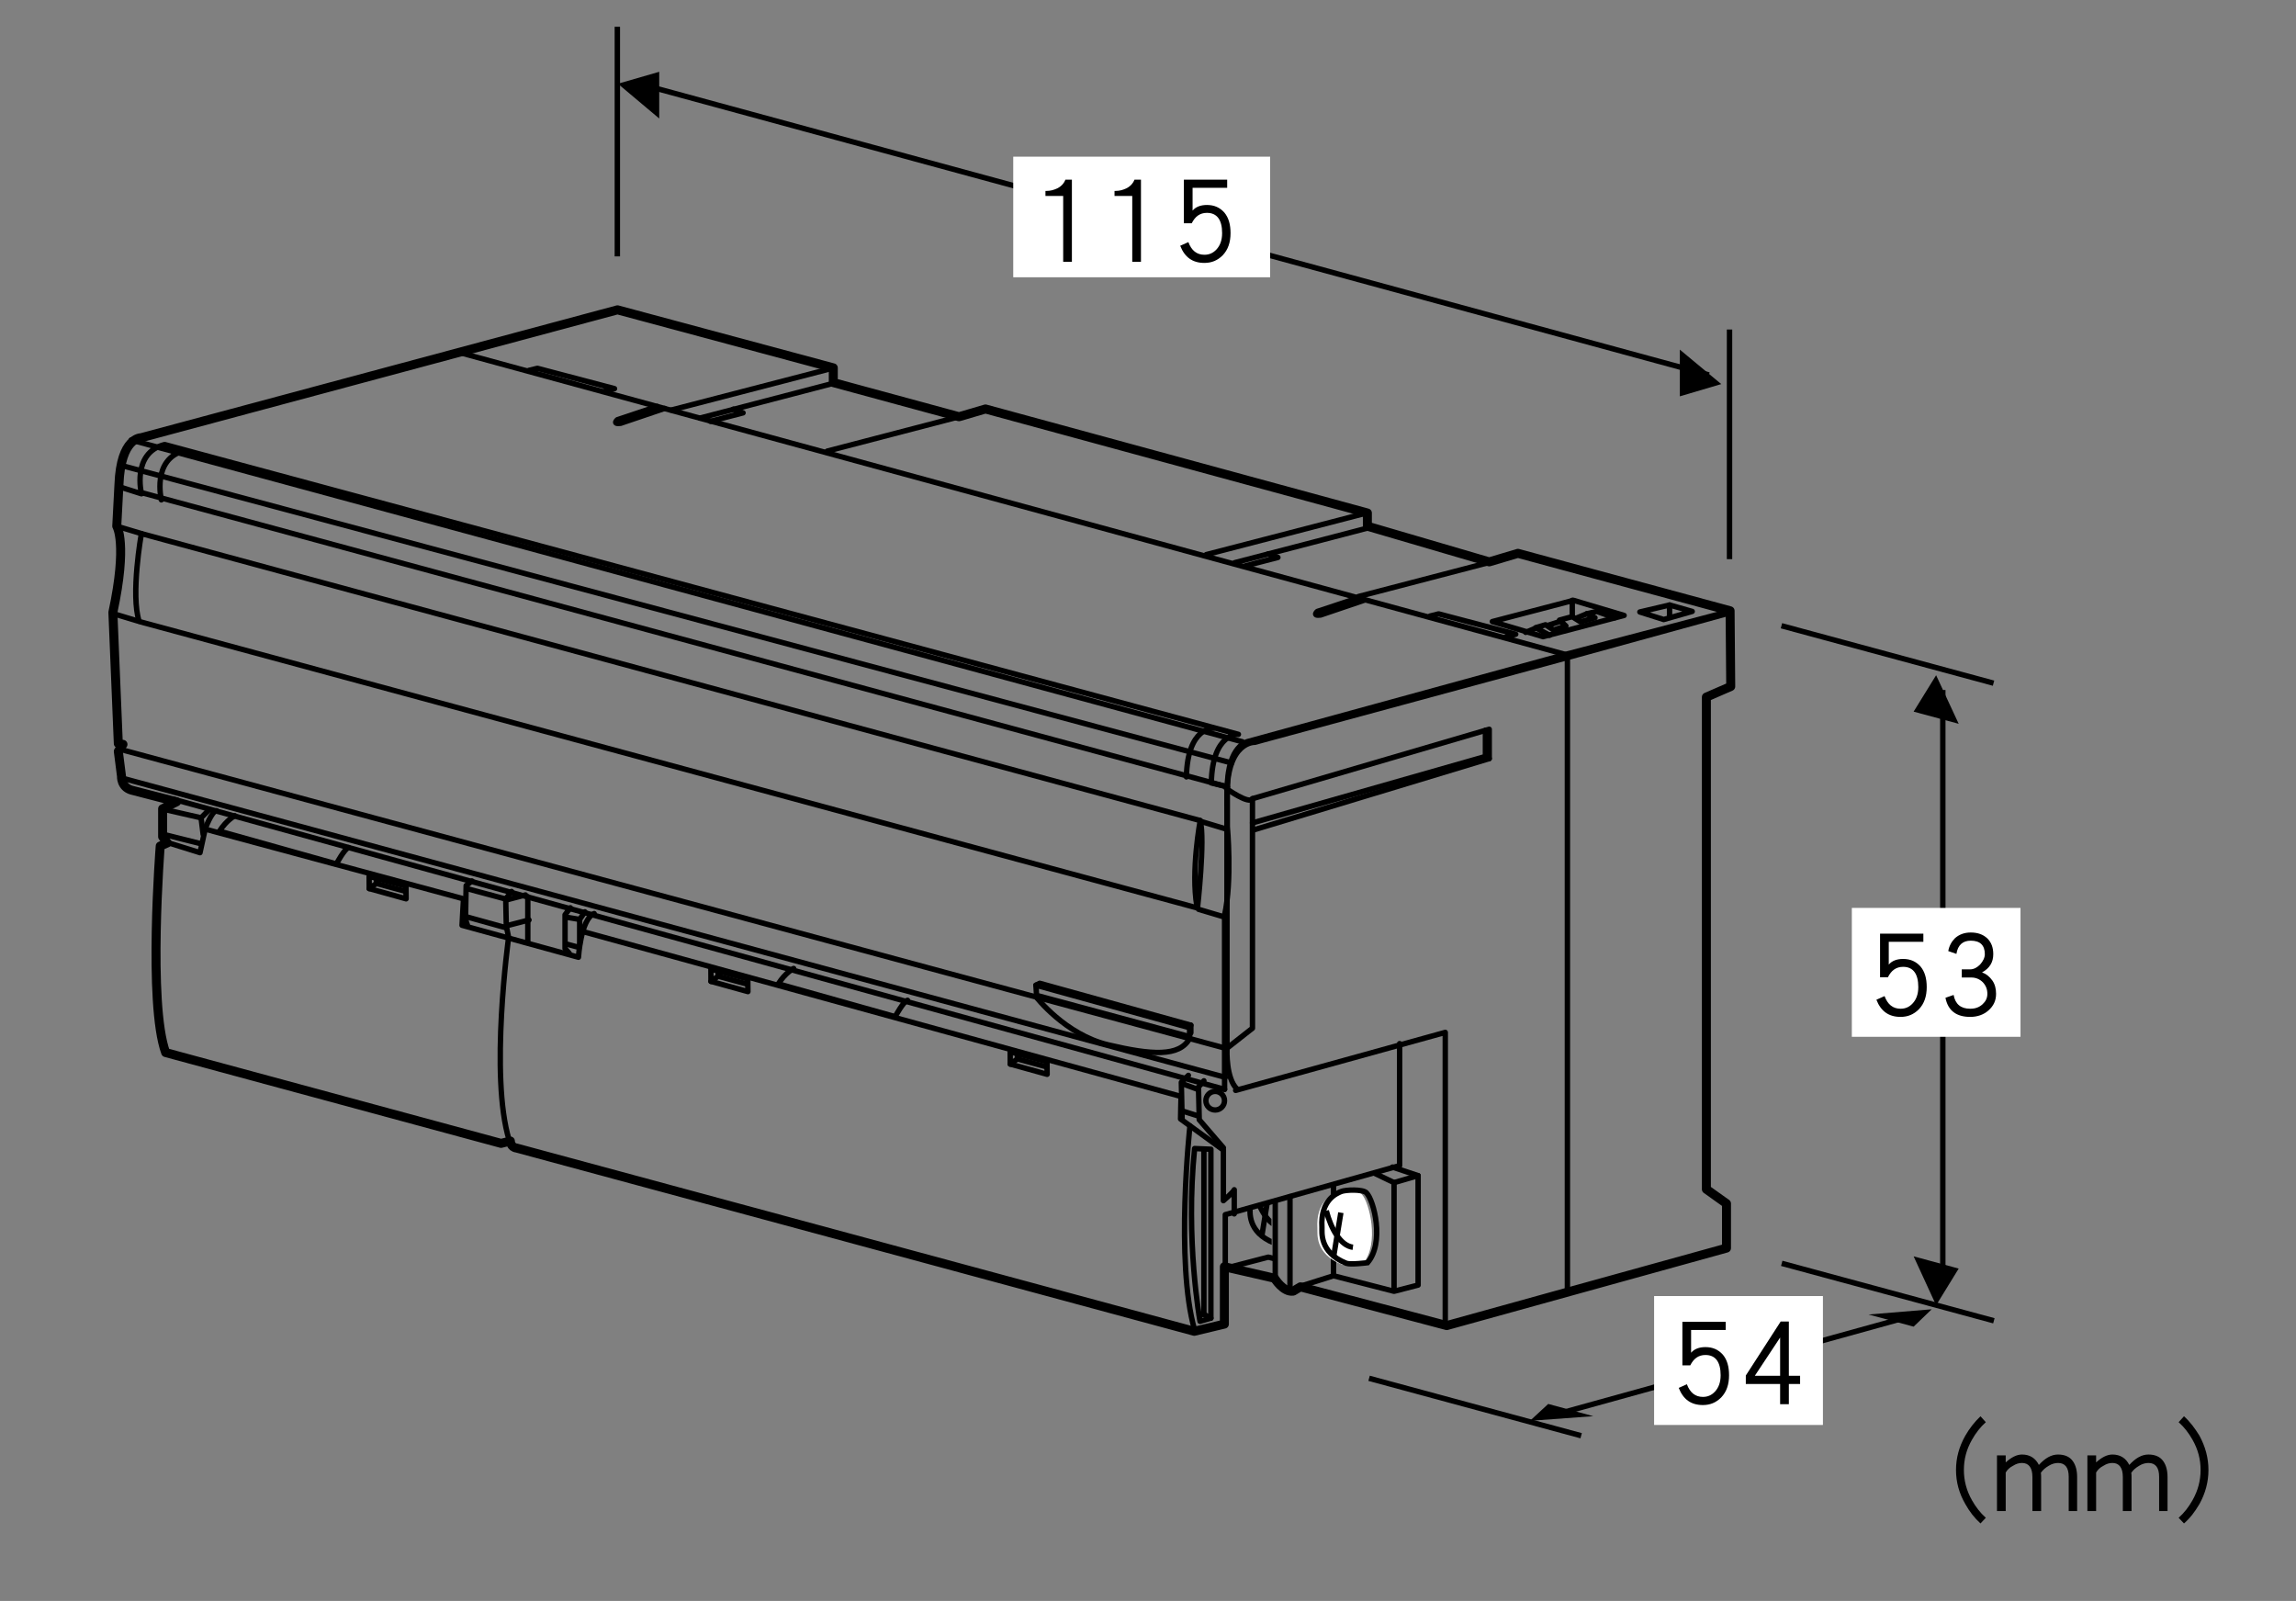 <?xml version="1.0" encoding="UTF-8"?>
<svg xmlns="http://www.w3.org/2000/svg" xmlns:xlink="http://www.w3.org/1999/xlink" width="127.56pt" height="88.93pt" viewBox="0 0 127.56 88.93" version="1.2">
<rect x="0" y="0" width="127.56" height="88.93" fill="#808080" stroke="none"/>
<defs>
<g>
<symbol overflow="visible" id="glyph0-0">
<path style="stroke:none;" d=""/>
</symbol>
<symbol overflow="visible" id="glyph0-1">
<path style="stroke:none;" d="M 2.172 -0.062 L 2.172 -4.625 L 1.812 -4.625 C 1.734 -4.422 1.578 -4.25 1.359 -4.141 C 1.156 -4.047 0.969 -4 0.766 -4 L 0.703 -4 L 0.703 -3.719 L 1.688 -3.719 L 1.688 -0.062 Z M 2.172 -0.062 "/>
</symbol>
<symbol overflow="visible" id="glyph0-2">
<path style="stroke:none;" d="M 3.312 -1.656 C 3.312 -2.141 3.203 -2.516 2.969 -2.797 C 2.719 -3.078 2.406 -3.219 2 -3.219 C 1.641 -3.219 1.375 -3.109 1.203 -2.906 L 1.203 -4.172 L 3.125 -4.172 L 3.125 -4.625 L 0.719 -4.625 L 0.719 -2.203 L 1.156 -2.203 C 1.344 -2.578 1.609 -2.781 2 -2.781 C 2.562 -2.781 2.844 -2.391 2.844 -1.656 C 2.844 -1.266 2.734 -0.969 2.531 -0.75 C 2.344 -0.547 2.125 -0.453 1.859 -0.453 C 1.438 -0.453 1.141 -0.688 0.969 -1.156 L 0.516 -0.953 C 0.766 -0.312 1.203 0 1.859 0 C 2.266 0 2.594 -0.141 2.875 -0.422 C 3.172 -0.734 3.312 -1.141 3.312 -1.656 Z M 3.312 -1.656 "/>
</symbol>
<symbol overflow="visible" id="glyph0-3">
<path style="stroke:none;" d="M 3.328 -1.281 C 3.328 -1.562 3.266 -1.812 3.125 -2.016 C 2.969 -2.234 2.781 -2.391 2.547 -2.469 C 2.969 -2.703 3.172 -3.031 3.172 -3.484 C 3.172 -3.859 3.062 -4.141 2.844 -4.359 C 2.609 -4.578 2.312 -4.688 1.922 -4.688 C 1.562 -4.688 1.281 -4.578 1.047 -4.375 C 0.859 -4.188 0.719 -3.938 0.672 -3.656 L 1.125 -3.5 C 1.203 -4 1.484 -4.234 1.922 -4.234 C 2.438 -4.234 2.703 -3.984 2.703 -3.484 C 2.703 -3.297 2.609 -3.094 2.438 -2.906 C 2.25 -2.719 2.062 -2.641 1.891 -2.641 L 1.422 -2.641 L 1.422 -2.188 L 1.953 -2.188 C 2.203 -2.188 2.422 -2.094 2.594 -1.922 C 2.766 -1.734 2.844 -1.531 2.844 -1.281 C 2.844 -1.047 2.75 -0.859 2.578 -0.703 C 2.391 -0.531 2.172 -0.453 1.891 -0.453 C 1.375 -0.453 1.062 -0.703 0.969 -1.219 L 0.516 -1.062 C 0.656 -0.344 1.125 0 1.891 0 C 2.297 0 2.641 -0.125 2.906 -0.359 C 3.188 -0.609 3.328 -0.906 3.328 -1.281 Z M 3.328 -1.281 "/>
</symbol>
<symbol overflow="visible" id="glyph0-4">
<path style="stroke:none;" d="M 3.422 -1.172 L 3.422 -1.625 L 2.797 -1.625 L 2.797 -4.641 L 2.344 -4.641 L 0.406 -1.641 L 0.406 -1.172 L 2.312 -1.172 L 2.312 -0.047 L 2.797 -0.047 L 2.797 -1.172 Z M 2.312 -1.625 L 0.906 -1.625 L 2.312 -3.75 Z M 2.312 -1.625 "/>
</symbol>
<symbol overflow="visible" id="glyph0-5">
<path style="stroke:none;" d="M 1.984 0.312 C 1.672 0.031 1.422 -0.297 1.219 -0.656 C 0.906 -1.203 0.766 -1.766 0.766 -2.344 C 0.766 -2.938 0.906 -3.484 1.219 -4.031 C 1.422 -4.391 1.672 -4.719 1.984 -5 L 1.688 -5.328 C 1.359 -5.016 1.078 -4.656 0.844 -4.25 C 0.5 -3.641 0.328 -3.016 0.328 -2.344 C 0.328 -1.672 0.5 -1.047 0.844 -0.453 C 1.078 -0.031 1.359 0.328 1.688 0.625 Z M 1.984 0.312 "/>
</symbol>
<symbol overflow="visible" id="glyph0-6">
<path style="stroke:none;" d="M 4.734 -0.062 L 4.734 -1.953 C 4.734 -2.312 4.656 -2.609 4.5 -2.828 C 4.328 -3.078 4.047 -3.203 3.672 -3.203 C 3.297 -3.203 2.953 -3 2.609 -2.625 C 2.422 -3 2.109 -3.203 1.672 -3.203 C 1.375 -3.203 1.078 -3.047 0.766 -2.766 L 0.766 -3.156 L 0.281 -3.156 L 0.281 -0.062 L 0.766 -0.062 L 0.766 -2.203 C 0.859 -2.359 0.984 -2.484 1.172 -2.578 C 1.344 -2.688 1.5 -2.734 1.672 -2.734 C 2.047 -2.734 2.25 -2.469 2.25 -1.953 L 2.25 -0.062 L 2.734 -0.062 L 2.734 -1.953 C 2.734 -2.016 2.734 -2.109 2.719 -2.188 C 2.828 -2.344 2.969 -2.469 3.156 -2.578 C 3.328 -2.688 3.516 -2.734 3.672 -2.734 C 4.062 -2.734 4.266 -2.484 4.266 -1.969 L 4.266 -0.062 Z M 4.734 -0.062 "/>
</symbol>
<symbol overflow="visible" id="glyph0-7">
<path style="stroke:none;" d="M 1.984 -2.344 C 1.984 -3.016 1.812 -3.641 1.484 -4.25 C 1.234 -4.656 0.969 -5.016 0.625 -5.328 L 0.328 -5 C 0.641 -4.719 0.891 -4.391 1.094 -4.031 C 1.406 -3.484 1.547 -2.938 1.547 -2.344 C 1.547 -1.766 1.406 -1.203 1.094 -0.656 C 0.891 -0.297 0.641 0.031 0.328 0.312 L 0.625 0.625 C 0.969 0.328 1.234 -0.031 1.484 -0.453 C 1.812 -1.047 1.984 -1.672 1.984 -2.344 Z M 1.984 -2.344 "/>
</symbol>
</g>
<clipPath id="clip1">
  <path d="M 68 66 L 71 66 L 71 70 L 68 70 Z M 68 66 "/>
</clipPath>
<clipPath id="clip2">
  <path d="M 70.625 66.766 L 70.656 69.375 L 69.211 69.43 L 68.727 67.332 Z M 70.625 66.766 "/>
</clipPath>
</defs>
<g id="surface1">
<path style="fill:none;stroke-width:3;stroke-linecap:round;stroke-linejoin:round;stroke:rgb(0%,0%,0%);stroke-opacity:1;stroke-miterlimit:4;" d="M 67.262 455.355 L 680.738 288.963 " transform="matrix(0.1,0,0,-0.1,0,88.742)"/>
<path style="fill:none;stroke-width:5;stroke-linecap:round;stroke-linejoin:round;stroke:rgb(0%,0%,0%);stroke-opacity:1;stroke-miterlimit:4;" d="M 680.229 151.89 L 680.229 183.758 L 708.098 177.368 C 708.098 177.368 712.919 169.411 718.485 170.195 L 722.484 172.586 L 803.779 151.067 L 959.196 194.106 L 959.196 218.839 L 948.024 226.796 L 948.024 500.197 L 961.548 506.076 L 961.195 548.135 L 843.329 580.042 L 827.375 575.299 L 759.682 595.133 L 759.682 602.462 L 547.507 660.239 L 532.808 655.927 L 462.959 674.899 L 462.959 683.091 L 343.054 715.311 L 78.355 644.247 C 78.355 644.247 67.066 644.56 66.087 618.259 L 64.871 595.133 C 64.871 595.133 70.947 585.647 62.716 547.273 L 65.734 474.366 L 68.321 473.935 L 65.734 470.054 L 67.498 456.257 C 67.498 456.257 67.066 450.22 73.103 448.496 L 98.111 442.028 L 90.35 438.148 L 90.35 422.625 L 92.937 419.176 L 89.017 417.451 C 89.017 417.451 82.118 329.885 92.035 302.721 L 278.379 252.274 L 283.553 253.568 C 283.553 253.568 283.553 250.118 287.002 249.687 L 663.492 147.892 Z M 680.229 151.89 " transform="matrix(0.1,0,0,-0.1,0,88.742)"/>
<path style="fill:none;stroke-width:3;stroke-linecap:round;stroke-linejoin:round;stroke:rgb(0%,0%,0%);stroke-opacity:1;stroke-miterlimit:4;" d="M 254.547 691.793 L 869.669 523.872 " transform="matrix(0.1,0,0,-0.1,0,88.742)"/>
<path style="fill:none;stroke-width:3;stroke-linecap:round;stroke-linejoin:round;stroke:rgb(0%,0%,0%);stroke-opacity:1;stroke-miterlimit:4;" d="M 870.806 522.226 L 870.806 170.078 " transform="matrix(0.1,0,0,-0.1,0,88.742)"/>
<path style="fill:none;stroke-width:3;stroke-linecap:round;stroke-linejoin:round;stroke:rgb(0%,0%,0%);stroke-opacity:1;stroke-miterlimit:4;" d="M 293.862 681.68 L 298.565 682.817 L 341.408 671.528 L 335.96 669.999 " transform="matrix(0.1,0,0,-0.1,0,88.742)"/>
<path style="fill:none;stroke-width:3;stroke-linecap:round;stroke-linejoin:round;stroke:rgb(0%,0%,0%);stroke-opacity:1;stroke-miterlimit:4;" d="M 794.567 545.234 L 799.271 546.41 L 842.114 535.122 L 836.665 533.554 " transform="matrix(0.1,0,0,-0.1,0,88.742)"/>
<path style="fill:none;stroke-width:3;stroke-linecap:round;stroke-linejoin:round;stroke:rgb(0%,0%,0%);stroke-opacity:1;stroke-miterlimit:4;" d="M 365.161 661.65 L 343.015 654.281 C 343.015 654.281 339.918 651.616 344.818 652.282 L 369.199 660.553 " transform="matrix(0.1,0,0,-0.1,0,88.742)"/>
<path style="fill:none;stroke-width:3;stroke-linecap:round;stroke-linejoin:round;stroke:rgb(0%,0%,0%);stroke-opacity:1;stroke-miterlimit:4;" d="M 754.077 555.151 L 731.891 547.782 C 731.891 547.782 728.794 545.117 733.694 545.783 L 758.075 554.054 " transform="matrix(0.1,0,0,-0.1,0,88.742)"/>
<path style="fill:none;stroke-width:3;stroke-linecap:round;stroke-linejoin:round;stroke:rgb(0%,0%,0%);stroke-opacity:1;stroke-miterlimit:4;" d="M 462.723 682.934 L 373.001 659.651 " transform="matrix(0.1,0,0,-0.1,0,88.742)"/>
<path style="fill:none;stroke-width:3;stroke-linecap:round;stroke-linejoin:round;stroke:rgb(0%,0%,0%);stroke-opacity:1;stroke-miterlimit:4;" d="M 462.723 674.429 L 388.915 655.183 " transform="matrix(0.1,0,0,-0.1,0,88.742)"/>
<path style="fill:none;stroke-width:3;stroke-linecap:round;stroke-linejoin:round;stroke:rgb(0%,0%,0%);stroke-opacity:1;stroke-miterlimit:4;" d="M 533.435 656.084 L 459.627 636.838 " transform="matrix(0.1,0,0,-0.1,0,88.742)"/>
<path style="fill:none;stroke-width:3;stroke-linecap:round;stroke-linejoin:round;stroke:rgb(0%,0%,0%);stroke-opacity:1;stroke-miterlimit:4;" d="M 394.716 653.38 L 412.825 658.083 L 407.455 660.122 " transform="matrix(0.1,0,0,-0.1,0,88.742)"/>
<path style="fill:none;stroke-width:3;stroke-linecap:round;stroke-linejoin:round;stroke:rgb(0%,0%,0%);stroke-opacity:1;stroke-miterlimit:4;" d="M 759.878 602.619 L 670.155 579.336 " transform="matrix(0.1,0,0,-0.1,0,88.742)"/>
<path style="fill:none;stroke-width:3;stroke-linecap:round;stroke-linejoin:round;stroke:rgb(0%,0%,0%);stroke-opacity:1;stroke-miterlimit:4;" d="M 759.878 594.113 L 686.03 574.868 " transform="matrix(0.1,0,0,-0.1,0,88.742)"/>
<path style="fill:none;stroke-width:3;stroke-linecap:round;stroke-linejoin:round;stroke:rgb(0%,0%,0%);stroke-opacity:1;stroke-miterlimit:4;" d="M 828.551 575.299 L 754.743 556.053 " transform="matrix(0.1,0,0,-0.1,0,88.742)"/>
<path style="fill:none;stroke-width:3;stroke-linecap:round;stroke-linejoin:round;stroke:rgb(0%,0%,0%);stroke-opacity:1;stroke-miterlimit:4;" d="M 960.881 547.821 L 869.669 523.872 L 693.242 475.503 C 693.242 475.503 682.189 473.386 681.875 450.338 C 681.562 427.29 681.875 450.338 681.875 450.338 L 681.875 428.192 C 681.875 428.192 684.619 398.402 680.347 379.077 L 680.347 282.299 " transform="matrix(0.1,0,0,-0.1,0,88.742)"/>
<path style="fill:none;stroke-width:3;stroke-linecap:round;stroke-linejoin:round;stroke:rgb(0%,0%,0%);stroke-opacity:1;stroke-miterlimit:4;" d="M 829.1 542.138 L 874.177 553.936 L 902.32 545.548 L 857.283 533.75 Z M 829.1 542.138 " transform="matrix(0.1,0,0,-0.1,0,88.742)"/>
<path style="fill:none;stroke-width:3;stroke-linecap:round;stroke-linejoin:round;stroke:rgb(0%,0%,0%);stroke-opacity:1;stroke-miterlimit:4;" d="M 691.87 573.065 L 709.98 577.768 L 704.61 579.767 " transform="matrix(0.1,0,0,-0.1,0,88.742)"/>
<path style="fill:none;stroke-width:3;stroke-linecap:round;stroke-linejoin:round;stroke:rgb(0%,0%,0%);stroke-opacity:1;stroke-miterlimit:4;" d="M 897.146 544.255 L 887.112 547.782 L 881.624 546.489 L 886.132 544.255 L 878.057 541.981 L 873.511 544.882 L 866.416 542.961 L 869.983 539.708 L 863.162 537.434 L 858.655 540.374 L 853.167 538.728 L 860.928 534.534 " transform="matrix(0.1,0,0,-0.1,0,88.742)"/>
<path style="fill:none;stroke-width:3;stroke-linecap:round;stroke-linejoin:round;stroke:rgb(0%,0%,0%);stroke-opacity:1;stroke-miterlimit:4;" d="M 881.624 546.489 L 875.47 543.902 " transform="matrix(0.1,0,0,-0.1,0,88.742)"/>
<path style="fill:none;stroke-width:3;stroke-linecap:round;stroke-linejoin:round;stroke:rgb(0%,0%,0%);stroke-opacity:1;stroke-miterlimit:4;" d="M 867.043 542.295 L 859.948 540.021 " transform="matrix(0.1,0,0,-0.1,0,88.742)"/>
<path style="fill:none;stroke-width:3;stroke-linecap:round;stroke-linejoin:round;stroke:rgb(0%,0%,0%);stroke-opacity:1;stroke-miterlimit:4;" d="M 853.794 538.728 L 847.64 536.141 " transform="matrix(0.1,0,0,-0.1,0,88.742)"/>
<path style="fill:none;stroke-width:3;stroke-linecap:round;stroke-linejoin:round;stroke:rgb(0%,0%,0%);stroke-opacity:1;stroke-miterlimit:4;" d="M 873.511 544.882 L 873.511 553.936 " transform="matrix(0.1,0,0,-0.1,0,88.742)"/>
<path style="fill:none;stroke-width:3;stroke-linecap:round;stroke-linejoin:round;stroke:rgb(0%,0%,0%);stroke-opacity:1;stroke-miterlimit:4;" d="M 927.563 551.349 L 911.061 547.469 L 924.31 543.275 L 940.146 547.782 Z M 927.563 551.349 " transform="matrix(0.1,0,0,-0.1,0,88.742)"/>
<path style="fill:none;stroke-width:3;stroke-linecap:round;stroke-linejoin:round;stroke:rgb(0%,0%,0%);stroke-opacity:1;stroke-miterlimit:4;" d="M 927.563 551.349 L 927.563 544.882 " transform="matrix(0.1,0,0,-0.1,0,88.742)"/>
<path style="fill:none;stroke-width:3;stroke-linecap:round;stroke-linejoin:round;stroke:rgb(0%,0%,0%);stroke-opacity:1;stroke-miterlimit:4;" d="M 687.245 282.495 C 681.091 288.336 681.679 303.975 681.679 303.975 L 681.679 446.497 C 681.993 475.699 697.045 475.071 697.045 475.071 L 871.198 522.265 L 959.196 546.45 " transform="matrix(0.1,0,0,-0.1,0,88.742)"/>
<path style="fill:none;stroke-width:3;stroke-linecap:round;stroke-linejoin:round;stroke:rgb(0%,0%,0%);stroke-opacity:1;stroke-miterlimit:4;" d="M 679.563 305.465 L 66.596 471.23 " transform="matrix(0.1,0,0,-0.1,0,88.742)"/>
<path style="fill:none;stroke-width:3;stroke-linecap:round;stroke-linejoin:round;stroke:rgb(0%,0%,0%);stroke-opacity:1;stroke-miterlimit:4;" d="M 681.366 449.358 C 681.366 449.358 694.026 440.303 695.829 443.753 L 695.829 316.244 L 681.405 304.916 " transform="matrix(0.1,0,0,-0.1,0,88.742)"/>
<path style="fill:none;stroke-width:3;stroke-linecap:round;stroke-linejoin:round;stroke:rgb(0%,0%,0%);stroke-opacity:1;stroke-miterlimit:4;" d="M 65.969 617.122 L 78.59 613.124 C 78.59 613.124 73.024 635.858 91.486 640.484 L 688.029 479.501 C 688.029 479.501 673.565 480.441 672.977 452.494 L 681.875 450.338 " transform="matrix(0.1,0,0,-0.1,0,88.742)"/>
<path style="fill:none;stroke-width:3;stroke-linecap:round;stroke-linejoin:round;stroke:rgb(0%,0%,0%);stroke-opacity:1;stroke-miterlimit:4;" d="M 89.644 609.753 C 89.644 609.753 84.117 632.488 102.54 637.113 " transform="matrix(0.1,0,0,-0.1,0,88.742)"/>
<path style="fill:none;stroke-width:3;stroke-linecap:round;stroke-linejoin:round;stroke:rgb(0%,0%,0%);stroke-opacity:1;stroke-miterlimit:4;" d="M 674.193 482.911 C 674.193 482.911 659.768 483.812 659.141 455.865 " transform="matrix(0.1,0,0,-0.1,0,88.742)"/>
<path style="fill:none;stroke-width:3;stroke-linecap:round;stroke-linejoin:round;stroke:rgb(0%,0%,0%);stroke-opacity:1;stroke-miterlimit:4;" d="M 78.551 591.017 C 78.551 591.017 72.436 556.915 77.336 542.177 L 665.295 383.036 C 665.295 383.036 669.567 420.862 666.823 431.602 Z M 78.551 591.017 " transform="matrix(0.1,0,0,-0.1,0,88.742)"/>
<path style="fill:none;stroke-width:3;stroke-linecap:round;stroke-linejoin:round;stroke:rgb(0%,0%,0%);stroke-opacity:1;stroke-miterlimit:4;" d="M 78.551 591.017 L 64.871 595.133 " transform="matrix(0.1,0,0,-0.1,0,88.742)"/>
<path style="fill:none;stroke-width:3;stroke-linecap:round;stroke-linejoin:round;stroke:rgb(0%,0%,0%);stroke-opacity:1;stroke-miterlimit:4;" d="M 76.395 542.491 L 62.755 546.606 " transform="matrix(0.1,0,0,-0.1,0,88.742)"/>
<path style="fill:none;stroke-width:3;stroke-linecap:round;stroke-linejoin:round;stroke:rgb(0%,0%,0%);stroke-opacity:1;stroke-miterlimit:4;" d="M 681.718 426.741 L 668.078 430.857 " transform="matrix(0.1,0,0,-0.1,0,88.742)"/>
<path style="fill:none;stroke-width:3;stroke-linecap:round;stroke-linejoin:round;stroke:rgb(0%,0%,0%);stroke-opacity:1;stroke-miterlimit:4;" d="M 679.602 378.215 L 665.922 382.292 " transform="matrix(0.1,0,0,-0.1,0,88.742)"/>
<path style="fill:none;stroke-width:3;stroke-linecap:round;stroke-linejoin:round;stroke:rgb(0%,0%,0%);stroke-opacity:1;stroke-miterlimit:4;" d="M 666.823 431.602 C 666.823 431.602 661.571 403.654 664.981 383.977 " transform="matrix(0.1,0,0,-0.1,0,88.742)"/>
<path style="fill:none;stroke-width:3;stroke-linecap:round;stroke-linejoin:round;stroke:rgb(0%,0%,0%);stroke-opacity:1;stroke-miterlimit:4;" d="M 695.829 443.753 L 827.375 482.323 L 827.375 466.017 L 696.457 426.388 " transform="matrix(0.1,0,0,-0.1,0,88.742)"/>
<path style="fill:none;stroke-width:3;stroke-linecap:round;stroke-linejoin:round;stroke:rgb(0%,0%,0%);stroke-opacity:1;stroke-miterlimit:4;" d="M 695.869 430.308 L 825.259 467.193 L 825.259 481.735 " transform="matrix(0.1,0,0,-0.1,0,88.742)"/>
<path style="fill:none;stroke-width:3;stroke-linecap:round;stroke-linejoin:round;stroke:rgb(0%,0%,0%);stroke-opacity:1;stroke-miterlimit:4;" d="M 827.375 466.017 L 825.259 467.193 " transform="matrix(0.1,0,0,-0.1,0,88.742)"/>
<path style="fill:none;stroke-width:3;stroke-linecap:round;stroke-linejoin:round;stroke:rgb(0%,0%,0%);stroke-opacity:1;stroke-miterlimit:4;" d="M 72.907 642.992 L 690.185 475.385 " transform="matrix(0.1,0,0,-0.1,0,88.742)"/>
<path style="fill:none;stroke-width:3;stroke-linecap:round;stroke-linejoin:round;stroke:rgb(0%,0%,0%);stroke-opacity:1;stroke-miterlimit:4;" d="M 78.394 613.83 L 681.875 450.338 " transform="matrix(0.1,0,0,-0.1,0,88.742)"/>
<path style="fill:none;stroke-width:3;stroke-linecap:round;stroke-linejoin:round;stroke:rgb(0%,0%,0%);stroke-opacity:1;stroke-miterlimit:4;" d="M 66.792 629.038 L 684.266 463.587 " transform="matrix(0.1,0,0,-0.1,0,88.742)"/>
<path style="fill:none;stroke-width:3;stroke-linecap:round;stroke-linejoin:round;stroke:rgb(0%,0%,0%);stroke-opacity:1;stroke-miterlimit:4;" d="M 686.5 281.711 L 802.955 313.932 L 802.955 152.792 " transform="matrix(0.1,0,0,-0.1,0,88.742)"/>
<path style="fill:none;stroke-width:3;stroke-linecap:round;stroke-linejoin:round;stroke:rgb(0%,0%,0%);stroke-opacity:1;stroke-miterlimit:4;" d="M 96.621 443.4 L 680.347 282.299 " transform="matrix(0.1,0,0,-0.1,0,88.742)"/>
<path style="fill:none;stroke-width:3;stroke-linecap:round;stroke-linejoin:round;stroke:rgb(0%,0%,0%);stroke-opacity:1;stroke-miterlimit:4;" d="M 575.533 333.805 C 575.533 333.805 591.761 312.638 615.749 306.994 C 639.738 301.349 655.26 300.291 660.905 310.521 " transform="matrix(0.1,0,0,-0.1,0,88.742)"/>
<path style="fill:none;stroke-width:3;stroke-linecap:round;stroke-linejoin:round;stroke:rgb(0%,0%,0%);stroke-opacity:1;stroke-miterlimit:4;" d="M 575.886 334.51 L 660.905 311.58 L 660.905 316.519 L 575.533 340.154 Z M 575.886 334.51 " transform="matrix(0.1,0,0,-0.1,0,88.742)"/>
<path style="fill:none;stroke-width:3;stroke-linecap:round;stroke-linejoin:round;stroke:rgb(0%,0%,0%);stroke-opacity:1;stroke-miterlimit:4;" d="M 575.533 340.154 L 577.65 341.213 L 661.61 317.93 L 660.905 316.519 " transform="matrix(0.1,0,0,-0.1,0,88.742)"/>
<path style="fill:none;stroke-width:3;stroke-linecap:round;stroke-linejoin:round;stroke:rgb(0%,0%,0%);stroke-opacity:1;stroke-miterlimit:4;" d="M 661.61 317.93 L 661.61 313.696 L 660.905 312.638 " transform="matrix(0.1,0,0,-0.1,0,88.742)"/>
<path style="fill:none;stroke-width:3;stroke-linecap:round;stroke-linejoin:round;stroke:rgb(0%,0%,0%);stroke-opacity:1;stroke-miterlimit:4;" d="M 92.897 419.451 L 111.124 413.767 L 113.986 426.859 C 113.986 426.859 117.396 436.541 120.257 437.089 " transform="matrix(0.1,0,0,-0.1,0,88.742)"/>
<path style="fill:none;stroke-width:3;stroke-linecap:round;stroke-linejoin:round;stroke:rgb(0%,0%,0%);stroke-opacity:1;stroke-miterlimit:4;" d="M 91.761 437.677 L 111.712 433.13 L 116.259 437.677 " transform="matrix(0.1,0,0,-0.1,0,88.742)"/>
<path style="fill:none;stroke-width:3;stroke-linecap:round;stroke-linejoin:round;stroke:rgb(0%,0%,0%);stroke-opacity:1;stroke-miterlimit:4;" d="M 111.712 433.13 L 112.849 423.997 " transform="matrix(0.1,0,0,-0.1,0,88.742)"/>
<path style="fill:none;stroke-width:3;stroke-linecap:round;stroke-linejoin:round;stroke:rgb(0%,0%,0%);stroke-opacity:1;stroke-miterlimit:4;" d="M 90.624 423.997 L 111.124 418.863 " transform="matrix(0.1,0,0,-0.1,0,88.742)"/>
<path style="fill:none;stroke-width:3;stroke-linecap:round;stroke-linejoin:round;stroke:rgb(0%,0%,0%);stroke-opacity:1;stroke-miterlimit:4;" d="M 113.986 426.859 L 257.526 388.132 C 257.526 388.132 256.703 374.413 256.703 373.433 L 321.378 355.677 C 321.378 355.677 322.672 377 330.119 379.94 " transform="matrix(0.1,0,0,-0.1,0,88.742)"/>
<path style="fill:none;stroke-width:3;stroke-linecap:round;stroke-linejoin:round;stroke:rgb(0%,0%,0%);stroke-opacity:1;stroke-miterlimit:4;" d="M 130.488 434.267 C 130.488 434.267 125.941 431.994 121.943 425.722 L 186.892 407.495 C 186.892 407.495 191.439 416.04 193.713 416.589 " transform="matrix(0.1,0,0,-0.1,0,88.742)"/>
<path style="fill:none;stroke-width:3;stroke-linecap:round;stroke-linejoin:round;stroke:rgb(0%,0%,0%);stroke-opacity:1;stroke-miterlimit:4;" d="M 205.08 400.597 L 225.541 395.187 L 225.619 388.132 L 205.119 393.816 Z M 205.08 400.597 " transform="matrix(0.1,0,0,-0.1,0,88.742)"/>
<path style="fill:none;stroke-width:3;stroke-linecap:round;stroke-linejoin:round;stroke:rgb(0%,0%,0%);stroke-opacity:1;stroke-miterlimit:4;" d="M 205.119 393.816 L 209.117 396.677 L 209.117 399.499 " transform="matrix(0.1,0,0,-0.1,0,88.742)"/>
<path style="fill:none;stroke-width:3;stroke-linecap:round;stroke-linejoin:round;stroke:rgb(0%,0%,0%);stroke-opacity:1;stroke-miterlimit:4;" d="M 225.463 392.248 L 209.117 396.677 " transform="matrix(0.1,0,0,-0.1,0,88.742)"/>
<path style="fill:none;stroke-width:3;stroke-linecap:round;stroke-linejoin:round;stroke:rgb(0%,0%,0%);stroke-opacity:1;stroke-miterlimit:4;" d="M 262.19 398.049 L 258.976 395.462 L 258.623 376.686 L 259.603 373.786 " transform="matrix(0.1,0,0,-0.1,0,88.742)"/>
<path style="fill:none;stroke-width:3;stroke-linecap:round;stroke-linejoin:round;stroke:rgb(0%,0%,0%);stroke-opacity:1;stroke-miterlimit:4;" d="M 284.18 392.208 L 280.966 388.014 L 281.279 373.119 L 282.573 366.652 C 282.573 366.652 271.911 289.668 282.886 254.077 " transform="matrix(0.1,0,0,-0.1,0,88.742)"/>
<path style="fill:none;stroke-width:3;stroke-linecap:round;stroke-linejoin:round;stroke:rgb(0%,0%,0%);stroke-opacity:1;stroke-miterlimit:4;" d="M 259.29 393.816 L 280.966 388.014 " transform="matrix(0.1,0,0,-0.1,0,88.742)"/>
<path style="fill:none;stroke-width:3;stroke-linecap:round;stroke-linejoin:round;stroke:rgb(0%,0%,0%);stroke-opacity:1;stroke-miterlimit:4;" d="M 258.623 378.293 L 280.652 372.179 " transform="matrix(0.1,0,0,-0.1,0,88.742)"/>
<path style="fill:none;stroke-width:3;stroke-linecap:round;stroke-linejoin:round;stroke:rgb(0%,0%,0%);stroke-opacity:1;stroke-miterlimit:4;" d="M 316.87 383.154 L 313.931 379.273 L 313.931 360.498 L 316.204 357.95 " transform="matrix(0.1,0,0,-0.1,0,88.742)"/>
<path style="fill:none;stroke-width:3;stroke-linecap:round;stroke-linejoin:round;stroke:rgb(0%,0%,0%);stroke-opacity:1;stroke-miterlimit:4;" d="M 324.945 380.88 L 322.045 376.686 L 322.045 362.771 " transform="matrix(0.1,0,0,-0.1,0,88.742)"/>
<path style="fill:none;stroke-width:3;stroke-linecap:round;stroke-linejoin:round;stroke:rgb(0%,0%,0%);stroke-opacity:1;stroke-miterlimit:4;" d="M 314.283 377.98 L 322.045 376.686 " transform="matrix(0.1,0,0,-0.1,0,88.742)"/>
<path style="fill:none;stroke-width:3;stroke-linecap:round;stroke-linejoin:round;stroke:rgb(0%,0%,0%);stroke-opacity:1;stroke-miterlimit:4;" d="M 314.283 363.124 L 320.437 361.478 " transform="matrix(0.1,0,0,-0.1,0,88.742)"/>
<path style="fill:none;stroke-width:3;stroke-linecap:round;stroke-linejoin:round;stroke:rgb(0%,0%,0%);stroke-opacity:1;stroke-miterlimit:4;" d="M 281.279 373.119 L 293.901 376.373 " transform="matrix(0.1,0,0,-0.1,0,88.742)"/>
<path style="fill:none;stroke-width:3;stroke-linecap:round;stroke-linejoin:round;stroke:rgb(0%,0%,0%);stroke-opacity:1;stroke-miterlimit:4;" d="M 293.235 389.308 L 293.235 364.065 " transform="matrix(0.1,0,0,-0.1,0,88.742)"/>
<path style="fill:none;stroke-width:3;stroke-linecap:round;stroke-linejoin:round;stroke:rgb(0%,0%,0%);stroke-opacity:1;stroke-miterlimit:4;" d="M 281.946 387.662 L 291.941 390.288 " transform="matrix(0.1,0,0,-0.1,0,88.742)"/>
<path style="fill:none;stroke-width:3;stroke-linecap:round;stroke-linejoin:round;stroke:rgb(0%,0%,0%);stroke-opacity:1;stroke-miterlimit:4;" d="M 323.965 369.905 L 656.162 278.34 C 656.162 278.34 655.887 268.463 655.887 265.837 L 679.68 248.551 L 679.68 220.446 C 679.68 220.446 685.285 225.228 685.717 226.522 L 685.717 213.116 " transform="matrix(0.1,0,0,-0.1,0,88.742)"/>
<path style="fill:none;stroke-width:3;stroke-linecap:round;stroke-linejoin:round;stroke:rgb(0%,0%,0%);stroke-opacity:1;stroke-miterlimit:4;" d="M 440.93 349.444 C 440.93 349.444 436.383 347.171 432.424 340.899 L 497.335 322.673 C 497.335 322.673 501.921 331.218 504.194 331.766 " transform="matrix(0.1,0,0,-0.1,0,88.742)"/>
<path style="fill:none;stroke-width:3;stroke-linecap:round;stroke-linejoin:round;stroke:rgb(0%,0%,0%);stroke-opacity:1;stroke-miterlimit:4;" d="M 561.226 303.113 L 581.687 297.704 L 581.765 290.648 L 561.265 296.332 Z M 561.226 303.113 " transform="matrix(0.1,0,0,-0.1,0,88.742)"/>
<path style="fill:none;stroke-width:3;stroke-linecap:round;stroke-linejoin:round;stroke:rgb(0%,0%,0%);stroke-opacity:1;stroke-miterlimit:4;" d="M 561.265 296.332 L 565.263 299.193 L 565.263 302.055 " transform="matrix(0.1,0,0,-0.1,0,88.742)"/>
<path style="fill:none;stroke-width:3;stroke-linecap:round;stroke-linejoin:round;stroke:rgb(0%,0%,0%);stroke-opacity:1;stroke-miterlimit:4;" d="M 581.609 294.764 L 565.263 299.193 " transform="matrix(0.1,0,0,-0.1,0,88.742)"/>
<path style="fill:none;stroke-width:3;stroke-linecap:round;stroke-linejoin:round;stroke:rgb(0%,0%,0%);stroke-opacity:1;stroke-miterlimit:4;" d="M 394.951 349.052 L 415.452 343.643 L 415.53 336.588 L 394.991 342.271 Z M 394.951 349.052 " transform="matrix(0.1,0,0,-0.1,0,88.742)"/>
<path style="fill:none;stroke-width:3;stroke-linecap:round;stroke-linejoin:round;stroke:rgb(0%,0%,0%);stroke-opacity:1;stroke-miterlimit:4;" d="M 394.991 342.271 L 398.989 345.133 L 398.989 347.955 " transform="matrix(0.1,0,0,-0.1,0,88.742)"/>
<path style="fill:none;stroke-width:3;stroke-linecap:round;stroke-linejoin:round;stroke:rgb(0%,0%,0%);stroke-opacity:1;stroke-miterlimit:4;" d="M 415.334 340.703 L 398.989 345.133 " transform="matrix(0.1,0,0,-0.1,0,88.742)"/>
<path style="fill:none;stroke-width:3;stroke-linecap:round;stroke-linejoin:round;stroke:rgb(0%,0%,0%);stroke-opacity:1;stroke-miterlimit:4;" d="M 660.238 290.06 L 656.319 286.18 L 656.75 265.837 " transform="matrix(0.1,0,0,-0.1,0,88.742)"/>
<path style="fill:none;stroke-width:3;stroke-linecap:round;stroke-linejoin:round;stroke:rgb(0%,0%,0%);stroke-opacity:1;stroke-miterlimit:4;" d="M 668.862 287.042 L 665.844 283.593 L 666.275 265.405 L 679.68 249.844 " transform="matrix(0.1,0,0,-0.1,0,88.742)"/>
<path style="fill:none;stroke-width:3;stroke-linecap:round;stroke-linejoin:round;stroke:rgb(0%,0%,0%);stroke-opacity:1;stroke-miterlimit:4;" d="M 665.412 282.299 L 657.181 285.318 " transform="matrix(0.1,0,0,-0.1,0,88.742)"/>
<path style="fill:none;stroke-width:3;stroke-linecap:round;stroke-linejoin:round;stroke:rgb(0%,0%,0%);stroke-opacity:1;stroke-miterlimit:4;" d="M 665.412 267.6 L 657.181 270.187 " transform="matrix(0.1,0,0,-0.1,0,88.742)"/>
<path style="fill:none;stroke-width:3;stroke-linecap:round;stroke-linejoin:round;stroke:rgb(0%,0%,0%);stroke-opacity:1;stroke-miterlimit:4;" d="M 661.101 261.956 C 661.101 261.956 652.869 186.305 663.688 148.676 " transform="matrix(0.1,0,0,-0.1,0,88.742)"/>
<path style="fill:none;stroke-width:3;stroke-linecap:round;stroke-linejoin:round;stroke:rgb(0%,0%,0%);stroke-opacity:1;stroke-miterlimit:4;" d="M 663.688 249.413 L 672.742 249.021 L 672.742 155.183 L 666.706 153.458 C 666.706 153.458 658.474 198.417 663.688 249.413 Z M 663.688 249.413 " transform="matrix(0.1,0,0,-0.1,0,88.742)"/>
<path style="fill:none;stroke-width:3;stroke-linecap:round;stroke-linejoin:round;stroke:rgb(0%,0%,0%);stroke-opacity:1;stroke-miterlimit:4;" d="M 668.862 248.551 L 668.862 157.339 L 666.275 156.907 " transform="matrix(0.1,0,0,-0.1,0,88.742)"/>
<path style="fill:none;stroke-width:3;stroke-linecap:round;stroke-linejoin:round;stroke:rgb(0%,0%,0%);stroke-opacity:1;stroke-miterlimit:4;" d="M 668.862 157.339 L 672.742 155.183 " transform="matrix(0.1,0,0,-0.1,0,88.742)"/>
<path style="fill:none;stroke-width:3;stroke-linecap:round;stroke-linejoin:round;stroke:rgb(0%,0%,0%);stroke-opacity:1;stroke-miterlimit:4;" d="M 680.738 184.581 L 680.738 212.685 L 777.595 239.927 L 777.595 307.699 " transform="matrix(0.1,0,0,-0.1,0,88.742)"/>
<path style="fill:none;stroke-width:3;stroke-linecap:round;stroke-linejoin:round;stroke:rgb(0%,0%,0%);stroke-opacity:1;stroke-miterlimit:4;" d="M 680.307 275.989 C 680.307 273.127 677.995 270.815 675.133 270.815 C 672.272 270.815 669.959 273.127 669.959 275.989 C 669.959 278.85 672.272 281.163 675.133 281.163 C 677.995 281.163 680.307 278.85 680.307 275.989 Z M 680.307 275.989 " transform="matrix(0.1,0,0,-0.1,0,88.742)"/>
<path style="fill:none;stroke-width:3;stroke-linecap:round;stroke-linejoin:round;stroke:rgb(0%,0%,0%);stroke-opacity:1;stroke-miterlimit:4;" d="M 684.776 183.914 L 704.61 189.088 L 708.059 188.226 " transform="matrix(0.1,0,0,-0.1,0,88.742)"/>
<path style="fill:none;stroke-width:3;stroke-linecap:round;stroke-linejoin:round;stroke:rgb(0%,0%,0%);stroke-opacity:1;stroke-miterlimit:4;" d="M 708.49 220.133 L 708.49 177.016 " transform="matrix(0.1,0,0,-0.1,0,88.742)"/>
<path style="fill:none;stroke-width:3;stroke-linecap:round;stroke-linejoin:round;stroke:rgb(0%,0%,0%);stroke-opacity:1;stroke-miterlimit:4;" d="M 716.682 222.72 L 716.682 171.802 " transform="matrix(0.1,0,0,-0.1,0,88.742)"/>
<path style="fill:none;stroke-width:3;stroke-linecap:round;stroke-linejoin:round;stroke:rgb(0%,0%,0%);stroke-opacity:1;stroke-miterlimit:4;" d="M 723.15 173.135 L 740.867 178.74 L 774.498 170.117 L 787.865 173.566 L 787.865 234.361 L 773.636 239.104 " transform="matrix(0.1,0,0,-0.1,0,88.742)"/>
<path style="fill:none;stroke-width:3;stroke-linecap:round;stroke-linejoin:round;stroke:rgb(0%,0%,0%);stroke-opacity:1;stroke-miterlimit:4;" d="M 763.719 235.655 L 774.498 230.481 L 774.498 171.41 " transform="matrix(0.1,0,0,-0.1,0,88.742)"/>
<path style="fill:none;stroke-width:3;stroke-linecap:round;stroke-linejoin:round;stroke:rgb(0%,0%,0%);stroke-opacity:1;stroke-miterlimit:4;" d="M 774.498 230.481 L 787.865 234.361 " transform="matrix(0.1,0,0,-0.1,0,88.742)"/>
<path style="fill:none;stroke-width:3;stroke-linecap:round;stroke-linejoin:round;stroke:rgb(0%,0%,0%);stroke-opacity:1;stroke-miterlimit:4;" d="M 740.867 178.74 L 740.867 229.187 " transform="matrix(0.1,0,0,-0.1,0,88.742)"/>
<path style=" stroke:none;fill-rule:nonzero;fill:rgb(100%,100%,100%);fill-opacity:1;" d="M 75.715 70.207 C 76.668 69.105 76.07 66.742 75.648 66.332 C 75.449 66.133 74.484 66.164 74.246 66.27 C 74.016 66.367 73.098 66.727 73.191 68.246 C 73.207 68.484 73.016 69.629 74.539 70.238 C 74.777 70.328 75.715 70.207 75.715 70.207 "/>
<path style="fill:none;stroke-width:3;stroke-linecap:butt;stroke-linejoin:miter;stroke:rgb(0%,0%,0%);stroke-opacity:1;stroke-miterlimit:4;" d="M 759.76 185.992 C 769.324 197.045 763.327 220.76 759.094 224.875 C 757.095 226.874 747.413 226.561 745.022 225.503 C 742.709 224.523 733.498 220.916 734.439 205.669 C 734.595 203.278 732.675 191.793 747.962 185.678 C 750.353 184.777 759.76 185.992 759.76 185.992 Z M 759.76 185.992 " transform="matrix(0.1,0,0,-0.1,0,88.742)"/>
<path style="fill-rule:nonzero;fill:rgb(100%,100%,100%);fill-opacity:1;stroke-width:3;stroke-linecap:butt;stroke-linejoin:miter;stroke:rgb(0%,0%,0%);stroke-opacity:1;stroke-miterlimit:4;" d="M 751.646 194.576 C 744.787 195.438 739.534 204.61 736.83 214.88 " transform="matrix(0.1,0,0,-0.1,0,88.742)"/>
<path style="fill-rule:nonzero;fill:rgb(100%,100%,100%);fill-opacity:1;stroke-width:3;stroke-linecap:butt;stroke-linejoin:miter;stroke:rgb(0%,0%,0%);stroke-opacity:1;stroke-miterlimit:4;" d="M 741.024 189.911 L 744.944 213.783 " transform="matrix(0.1,0,0,-0.1,0,88.742)"/>
<g clip-path="url(#clip1)" clip-rule="nonzero">
<g clip-path="url(#clip2)" clip-rule="nonzero">
<path style="fill:none;stroke-width:3;stroke-linecap:butt;stroke-linejoin:miter;stroke:rgb(0%,0%,0%);stroke-opacity:1;stroke-miterlimit:4;" d="M 719.779 197.202 C 729.343 208.217 723.346 231.97 719.113 236.086 C 717.114 238.085 707.432 237.771 705.041 236.752 C 702.728 235.733 693.556 232.127 694.497 216.879 C 694.614 214.488 692.694 203.003 707.981 196.889 C 710.372 195.948 719.779 197.202 719.779 197.202 Z M 719.779 197.202 " transform="matrix(0.1,0,0,-0.1,0,88.742)"/>
<path style="fill:none;stroke-width:3;stroke-linecap:butt;stroke-linejoin:miter;stroke:rgb(0%,0%,0%);stroke-opacity:1;stroke-miterlimit:4;" d="M 711.665 205.786 C 704.806 206.649 699.553 215.821 696.849 226.051 " transform="matrix(0.1,0,0,-0.1,0,88.742)"/>
<path style="fill:none;stroke-width:3;stroke-linecap:butt;stroke-linejoin:miter;stroke:rgb(0%,0%,0%);stroke-opacity:1;stroke-miterlimit:4;" d="M 701.082 201.083 L 704.962 224.993 " transform="matrix(0.1,0,0,-0.1,0,88.742)"/>
</g>
</g>
<path style="fill:none;stroke-width:3;stroke-linecap:butt;stroke-linejoin:round;stroke:rgb(0%,0%,0%);stroke-opacity:1;stroke-miterlimit:4;" d="M 960.881 576.827 L 960.881 704.375 " transform="matrix(0.1,0,0,-0.1,0,88.742)"/>
<path style="fill:none;stroke-width:3;stroke-linecap:butt;stroke-linejoin:round;stroke:rgb(0%,0%,0%);stroke-opacity:1;stroke-miterlimit:4;" d="M 342.976 744.984 L 342.976 872.571 " transform="matrix(0.1,0,0,-0.1,0,88.742)"/>
<path style="fill:none;stroke-width:3;stroke-linecap:butt;stroke-linejoin:round;stroke:rgb(0%,0%,0%);stroke-opacity:1;stroke-miterlimit:4;" d="M 1107.557 507.919 L 989.73 539.825 " transform="matrix(0.1,0,0,-0.1,0,88.742)"/>
<path style="fill:none;stroke-width:3;stroke-linecap:butt;stroke-linejoin:round;stroke:rgb(0%,0%,0%);stroke-opacity:1;stroke-miterlimit:4;" d="M 1107.753 153.732 L 989.887 185.639 " transform="matrix(0.1,0,0,-0.1,0,88.742)"/>
<path style="fill:none;stroke-width:3;stroke-linecap:butt;stroke-linejoin:round;stroke:rgb(0%,0%,0%);stroke-opacity:1;stroke-miterlimit:4;" d="M 878.449 89.88 L 760.622 121.787 " transform="matrix(0.1,0,0,-0.1,0,88.742)"/>
<path style="fill:none;stroke-width:3;stroke-linecap:butt;stroke-linejoin:round;stroke:rgb(0%,0%,0%);stroke-opacity:1;stroke-miterlimit:4;" d="M 355.989 840.664 L 949.436 679.132 " transform="matrix(0.1,0,0,-0.1,0,88.742)"/>
<path style="fill:none;stroke-width:3;stroke-linecap:butt;stroke-linejoin:round;stroke:rgb(0%,0%,0%);stroke-opacity:1;stroke-miterlimit:4;" d="M 1079.374 504.117 L 1079.374 171.763 " transform="matrix(0.1,0,0,-0.1,0,88.742)"/>
<path style="fill:none;stroke-width:3;stroke-linecap:butt;stroke-linejoin:round;stroke:rgb(0%,0%,0%);stroke-opacity:1;stroke-miterlimit:4;" d="M 866.141 102.188 L 1065.616 157.417 " transform="matrix(0.1,0,0,-0.1,0,88.742)"/>
<path style=" stroke:none;fill-rule:nonzero;fill:rgb(0%,0%,0%);fill-opacity:1;" d="M 34.328 4.652 L 36.625 6.582 L 36.625 3.988 L 34.328 4.652 "/>
<path style=" stroke:none;fill-rule:nonzero;fill:rgb(0%,0%,0%);fill-opacity:1;" d="M 95.629 21.336 L 93.328 22.016 L 93.328 19.422 L 95.629 21.336 "/>
<path style=" stroke:none;fill-rule:nonzero;fill:rgb(0%,0%,0%);fill-opacity:1;" d="M 106.316 39.531 L 108.82 40.207 L 107.566 37.508 L 106.316 39.531 "/>
<path style=" stroke:none;fill-rule:nonzero;fill:rgb(0%,0%,0%);fill-opacity:1;" d="M 106.316 69.789 L 107.566 72.508 L 108.82 70.469 L 106.316 69.789 "/>
<path style=" stroke:none;fill-rule:nonzero;fill:rgb(0%,0%,0%);fill-opacity:1;" d="M 103.812 73.02 L 106.316 73.695 L 107.32 72.73 L 103.812 73.02 "/>
<path style=" stroke:none;fill-rule:nonzero;fill:rgb(0%,0%,0%);fill-opacity:1;" d="M 85 78.926 L 88.52 78.668 L 86.016 77.988 L 85 78.926 "/>
<path style=" stroke:none;fill-rule:nonzero;fill:rgb(100%,100%,100%);fill-opacity:1;" d="M 56.293 15.402 L 70.566 15.402 L 70.566 8.703 L 56.293 8.703 Z M 56.293 15.402 "/>
<g style="fill:rgb(0%,0%,0%);fill-opacity:1;">
  <use xlink:href="#glyph0-1" x="57.38" y="14.605"/>
  <use xlink:href="#glyph0-1" x="61.217" y="14.605"/>
  <use xlink:href="#glyph0-2" x="65.054" y="14.605"/>
</g>
<path style=" stroke:none;fill-rule:nonzero;fill:rgb(100%,100%,100%);fill-opacity:1;" d="M 102.883 57.594 L 112.254 57.594 L 112.254 50.434 L 102.883 50.434 Z M 102.883 57.594 "/>
<g style="fill:rgb(0%,0%,0%);fill-opacity:1;">
  <use xlink:href="#glyph0-2" x="103.732" y="56.488"/>
  <use xlink:href="#glyph0-3" x="107.569" y="56.488"/>
</g>
<path style=" stroke:none;fill-rule:nonzero;fill:rgb(100%,100%,100%);fill-opacity:1;" d="M 91.898 79.156 L 101.277 79.156 L 101.277 71.996 L 91.898 71.996 Z M 91.898 79.156 "/>
<g style="fill:rgb(0%,0%,0%);fill-opacity:1;">
  <use xlink:href="#glyph0-2" x="92.75" y="78.05"/>
  <use xlink:href="#glyph0-4" x="96.587" y="78.05"/>
</g>
<g style="fill:rgb(0%,0%,0%);fill-opacity:1;">
  <use xlink:href="#glyph0-5" x="108.343" y="84.001"/>
  <use xlink:href="#glyph0-6" x="110.666" y="84.001"/>
  <use xlink:href="#glyph0-6" x="115.689" y="84.001"/>
  <use xlink:href="#glyph0-7" x="120.712" y="84.001"/>
</g>
</g>
</svg>
